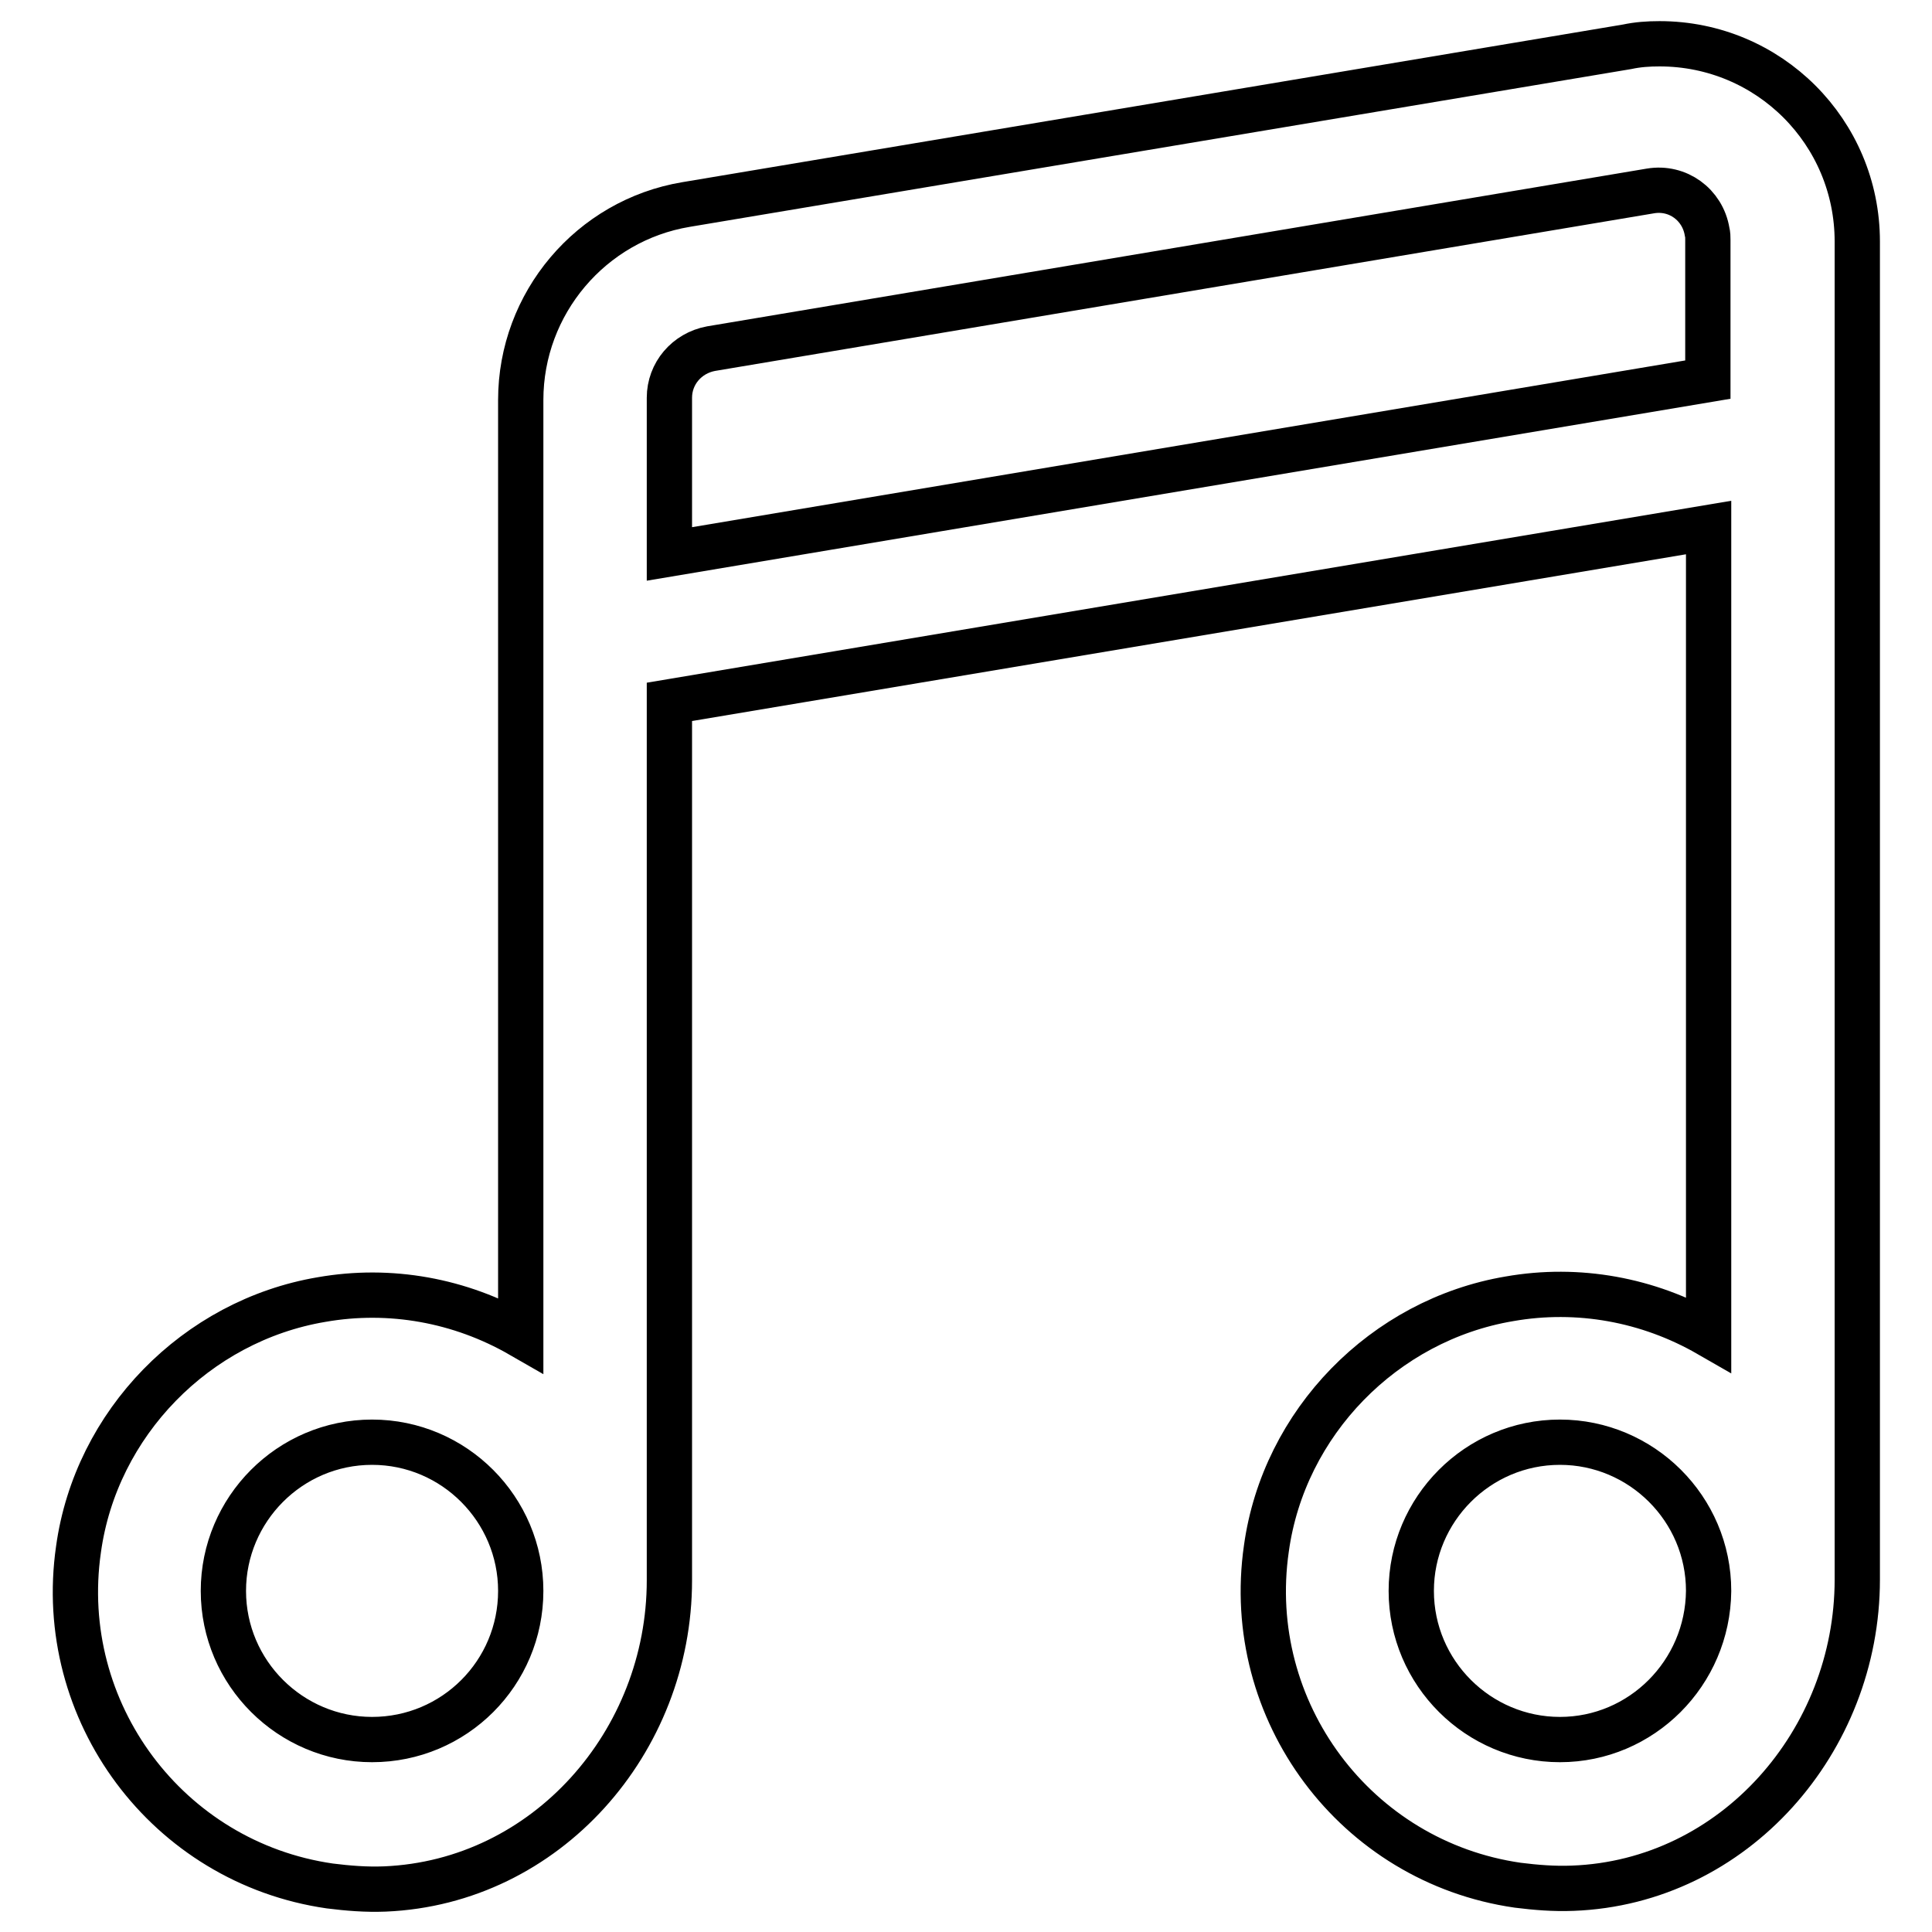 <?xml version="1.0" encoding="utf-8"?>
<!-- Svg Vector Icons : http://www.onlinewebfonts.com/icon -->
<!DOCTYPE svg PUBLIC "-//W3C//DTD SVG 1.1//EN" "http://www.w3.org/Graphics/SVG/1.1/DTD/svg11.dtd">
<svg version="1.1" xmlns="http://www.w3.org/2000/svg" xmlns:xlink="http://www.w3.org/1999/xlink" x="0px" y="0px" viewBox="0 0 256 256" enable-background="new 0 0 256 256" xml:space="preserve">
<g> <path stroke-width="6" fill-opacity="0" stroke="#000000"  d="M69,53v123.9c-8-4.6-17.3-6.3-26.4-4.7c-16.6,2.8-29.9,16.4-32.2,33.1c-3.1,21.5,11.8,41.5,33.3,44.6 c2.4,0.3,4.8,0.5,7.3,0.4c21.4-0.9,37.7-19.5,37.7-40.9V93l137.7-23.1v106.9c-8-4.6-17.3-6.3-26.4-4.7 c-16.6,2.8-29.9,16.4-32.2,33.1c-3.1,21.5,11.8,41.5,33.3,44.6c2.4,0.3,4.8,0.5,7.3,0.4c21.4-0.8,37.7-19.5,37.7-40.9V32 c0-14.5-11.7-26.2-26.2-26.2c-1.5,0-2.9,0.1-4.3,0.4L90.9,27.1C78.3,29.2,69,40.2,69,53z M49.3,230.5c-10.8,0-19.7-8.8-19.7-19.7 c0-10.8,8.8-19.7,19.7-19.7S69,200,69,210.8C69,221.7,60.2,230.5,49.3,230.5z M206.7,230.5c-10.8,0-19.7-8.8-19.7-19.7 c0-10.8,8.8-19.7,19.7-19.7c10.8,0,19.7,8.8,19.7,19.7C226.3,221.7,217.5,230.5,206.7,230.5z M226.3,50.3L88.7,73.4V52.7 c0-3.2,2.3-5.9,5.5-6.5l124.5-20.9c3.6-0.6,6.9,1.8,7.5,5.4c0.1,0.4,0.1,0.7,0.1,1.1V50.3z"/></g>
</svg>